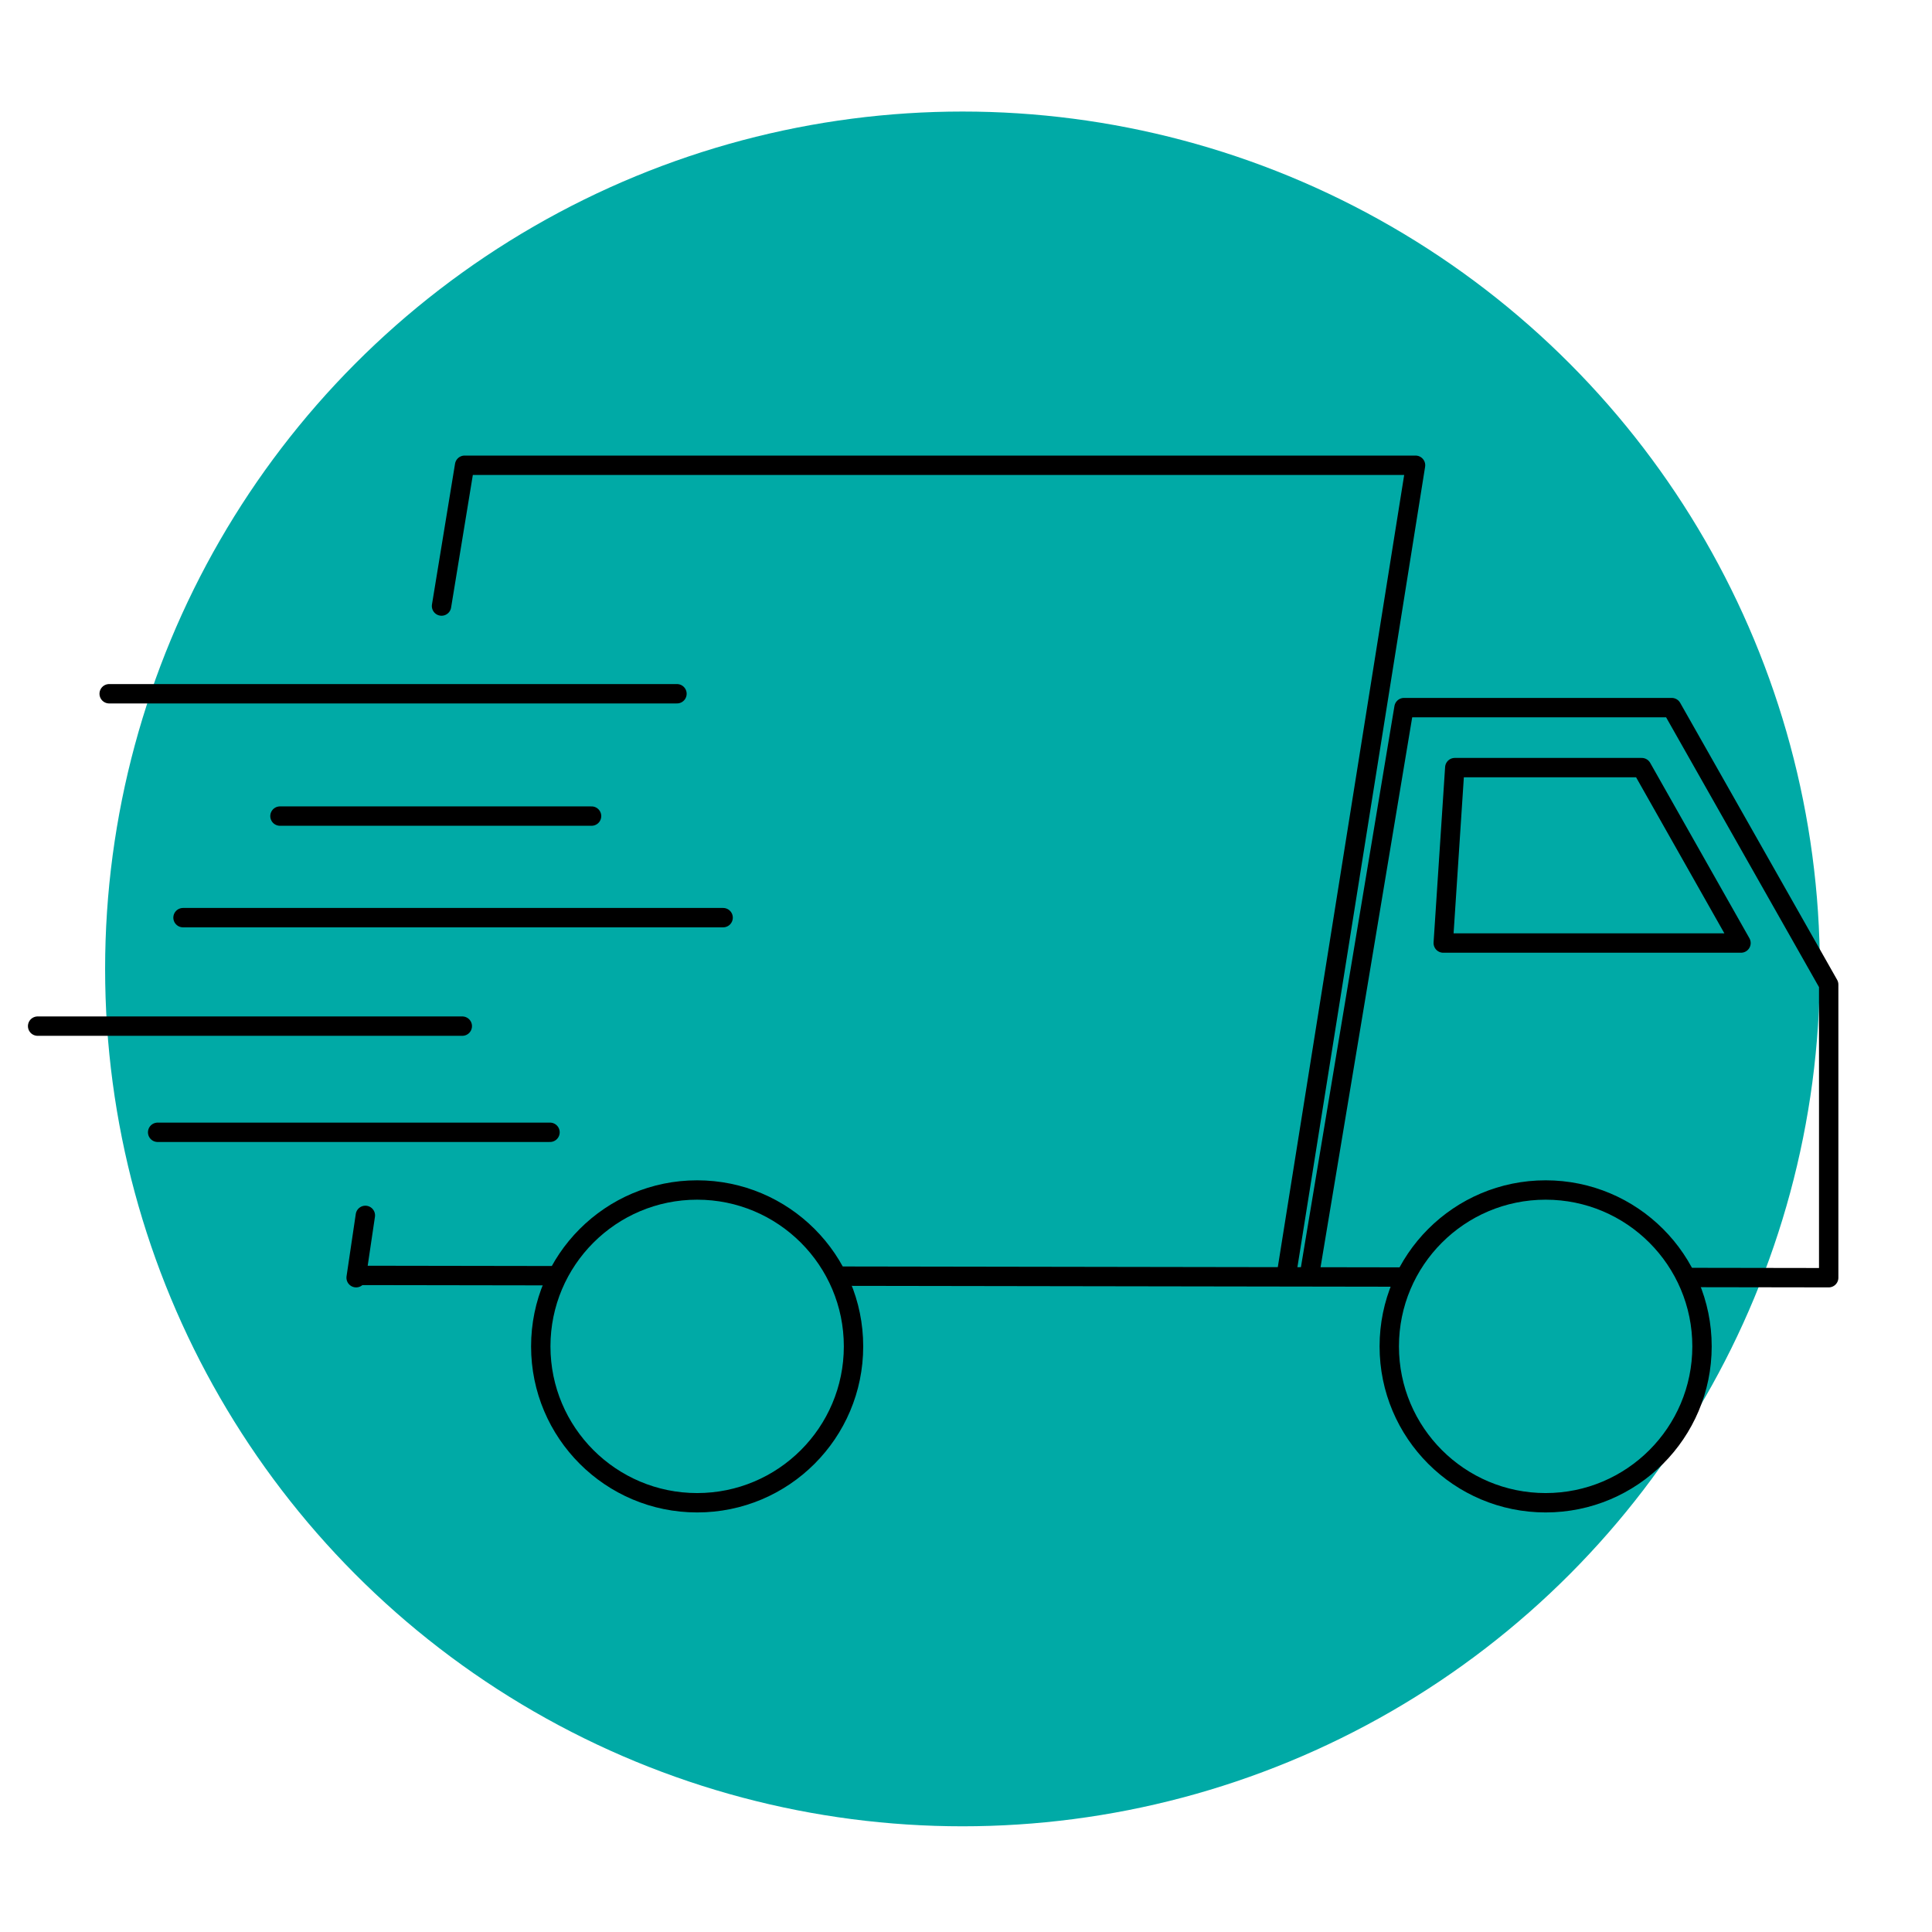 <svg xmlns="http://www.w3.org/2000/svg" xmlns:xlink="http://www.w3.org/1999/xlink" xmlns:serif="http://www.serif.com/" width="100%" height="100%" viewBox="0 0 200 200" xml:space="preserve" style="fill-rule:evenodd;clip-rule:evenodd;stroke-linecap:round;stroke-linejoin:round;stroke-miterlimit:1.5;">    <g transform="matrix(1.082,0,0,1.082,-8.204,-16.005)">        <circle cx="99.668" cy="107.493" r="82.029" style="fill:rgb(0,170,166);"></circle>        <g transform="matrix(1.626,0,0,1.626,-52.445,-48.528)">            <path d="M46.193,105.567L69.28,105.567" style="fill:none;stroke:black;stroke-width:1.14px;"></path>        </g>        <g transform="matrix(1.626,0,0,1.626,-52.445,-48.528)">            <path d="M39.131,99.32L64.119,99.32" style="fill:none;stroke:black;stroke-width:1.14px;"></path>        </g>        <g transform="matrix(1.626,0,0,1.626,-52.445,-48.528)">            <path d="M47.686,92.937L79.466,92.937" style="fill:none;stroke:black;stroke-width:1.14px;"></path>        </g>        <g transform="matrix(1.626,0,0,1.626,-52.445,-48.528)">            <path d="M53.39,86.961L71.725,86.961" style="fill:none;stroke:black;stroke-width:1.14px;"></path>        </g>        <g transform="matrix(1.626,0,0,1.626,-52.445,-48.528)">            <path d="M43.341,79.763L76.75,79.763" style="fill:none;stroke:black;stroke-width:1.14px;"></path>        </g>        <g transform="matrix(1.626,0,0,1.626,-52.445,-48.528)">            <path d="M62.897,74.602L64.255,66.318L120.208,66.318L112.603,113.987" style="fill:none;stroke:black;stroke-width:1.14px;"></path>        </g>        <g transform="matrix(1.626,0,0,1.626,-52.445,-48.528)">            <path d="M57.872,114.123L58.415,110.456" style="fill:none;stroke:black;stroke-width:1.14px;"></path>        </g>        <g transform="matrix(1.626,0,0,1.626,-52.445,-48.528)">            <path d="M122.517,84.109L121.838,94.431L139.358,94.431L133.518,84.109L122.517,84.109Z" style="fill:none;stroke:black;stroke-width:1.14px;"></path>        </g>        <g transform="matrix(1.626,0,0,1.626,-52.445,-48.528)">            <path d="M58.008,113.987L144.518,114.123L144.518,96.875L135.283,80.578L119.529,80.578L113.961,113.987" style="fill:none;stroke:black;stroke-width:1.14px;"></path>        </g>        <g transform="matrix(1.626,0,0,1.626,-54.433,-46.098)">            <circle cx="79.16" cy="116.669" r="9.201" style="fill:rgb(0,170,166);stroke:black;stroke-width:1.14px;"></circle>        </g>        <g transform="matrix(1.626,0,0,1.626,26.746,-46.098)">            <circle cx="79.16" cy="116.669" r="9.201" style="fill:rgb(0,170,166);stroke:black;stroke-width:1.14px;"></circle>        </g>    </g></svg>
